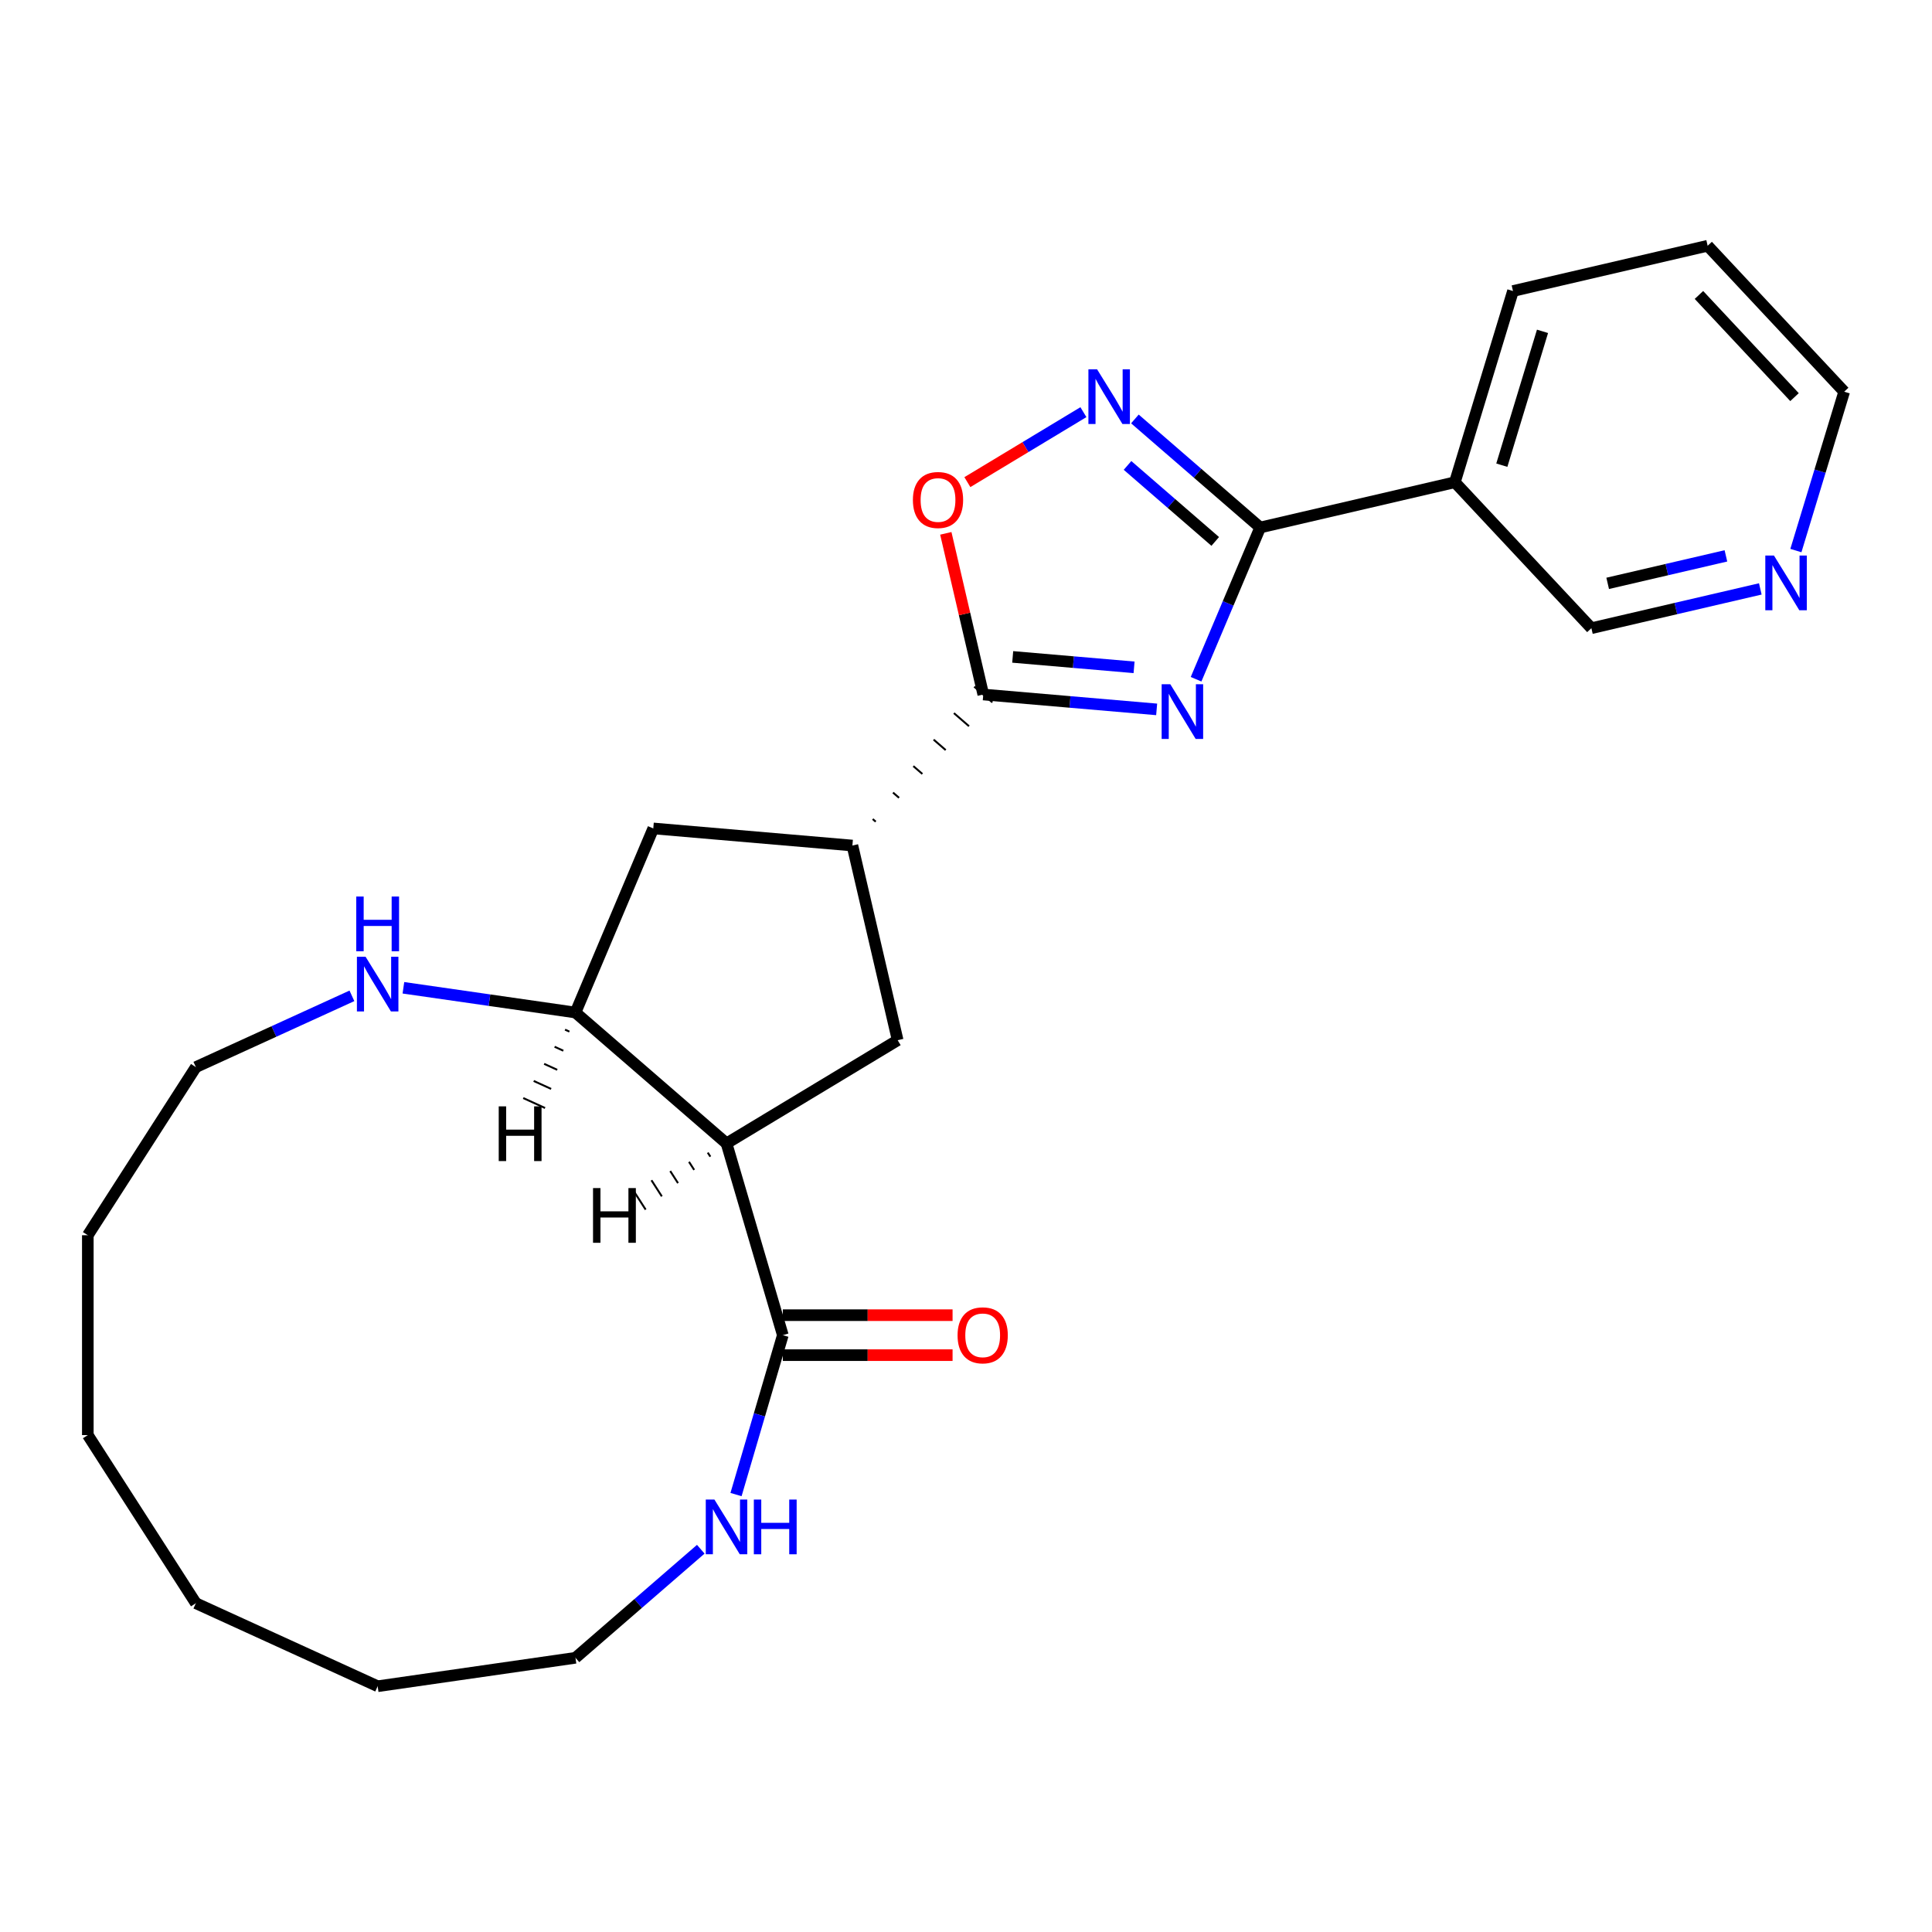 <?xml version='1.0' encoding='iso-8859-1'?>
<svg version='1.1' baseProfile='full'
              xmlns='http://www.w3.org/2000/svg'
                      xmlns:rdkit='http://www.rdkit.org/xml'
                      xmlns:xlink='http://www.w3.org/1999/xlink'
                  xml:space='preserve'
width='1000px' height='1000px' viewBox='0 0 1000 1000'>
<!-- END OF HEADER -->
<rect style='opacity:1.0;fill:#FFFFFF;stroke:none' width='1000' height='1000' x='0' y='0'> </rect>
<path class='bond-0' d='M 619.086,351.576 L 635.681,312.307' style='fill:none;fill-rule:evenodd;stroke:#0000FF;stroke-width:6px;stroke-linecap:butt;stroke-linejoin:miter;stroke-opacity:1' />
<path class='bond-0' d='M 635.681,312.307 L 652.277,273.037' style='fill:none;fill-rule:evenodd;stroke:#000000;stroke-width:6px;stroke-linecap:butt;stroke-linejoin:miter;stroke-opacity:1' />
<path class='bond-1' d='M 598.683,367.178 L 553.813,363.324' style='fill:none;fill-rule:evenodd;stroke:#0000FF;stroke-width:6px;stroke-linecap:butt;stroke-linejoin:miter;stroke-opacity:1' />
<path class='bond-1' d='M 553.813,363.324 L 508.944,359.47' style='fill:none;fill-rule:evenodd;stroke:#000000;stroke-width:6px;stroke-linecap:butt;stroke-linejoin:miter;stroke-opacity:1' />
<path class='bond-1' d='M 586.992,345.409 L 555.584,342.711' style='fill:none;fill-rule:evenodd;stroke:#0000FF;stroke-width:6px;stroke-linecap:butt;stroke-linejoin:miter;stroke-opacity:1' />
<path class='bond-1' d='M 555.584,342.711 L 524.175,340.013' style='fill:none;fill-rule:evenodd;stroke:#000000;stroke-width:6px;stroke-linecap:butt;stroke-linejoin:miter;stroke-opacity:1' />
<path class='bond-3' d='M 652.277,273.037 L 619.851,244.94' style='fill:none;fill-rule:evenodd;stroke:#000000;stroke-width:6px;stroke-linecap:butt;stroke-linejoin:miter;stroke-opacity:1' />
<path class='bond-3' d='M 619.851,244.94 L 587.425,216.842' style='fill:none;fill-rule:evenodd;stroke:#0000FF;stroke-width:6px;stroke-linecap:butt;stroke-linejoin:miter;stroke-opacity:1' />
<path class='bond-3' d='M 629.001,280.243 L 606.302,260.575' style='fill:none;fill-rule:evenodd;stroke:#000000;stroke-width:6px;stroke-linecap:butt;stroke-linejoin:miter;stroke-opacity:1' />
<path class='bond-3' d='M 606.302,260.575 L 583.604,240.907' style='fill:none;fill-rule:evenodd;stroke:#0000FF;stroke-width:6px;stroke-linecap:butt;stroke-linejoin:miter;stroke-opacity:1' />
<path class='bond-9' d='M 652.277,273.037 L 753.033,249.607' style='fill:none;fill-rule:evenodd;stroke:#000000;stroke-width:6px;stroke-linecap:butt;stroke-linejoin:miter;stroke-opacity:1' />
<path class='bond-4' d='M 508.944,359.47 L 499.246,317.765' style='fill:none;fill-rule:evenodd;stroke:#000000;stroke-width:6px;stroke-linecap:butt;stroke-linejoin:miter;stroke-opacity:1' />
<path class='bond-4' d='M 499.246,317.765 L 489.548,276.06' style='fill:none;fill-rule:evenodd;stroke:#FF0000;stroke-width:6px;stroke-linecap:butt;stroke-linejoin:miter;stroke-opacity:1' />
<path class='bond-7' d='M 453.274,425.296 L 451.711,423.941' style='fill:none;fill-rule:evenodd;stroke:#000000;stroke-width:1.0px;stroke-linecap:butt;stroke-linejoin:miter;stroke-opacity:1' />
<path class='bond-7' d='M 465.346,412.944 L 462.219,410.234' style='fill:none;fill-rule:evenodd;stroke:#000000;stroke-width:1.0px;stroke-linecap:butt;stroke-linejoin:miter;stroke-opacity:1' />
<path class='bond-7' d='M 477.418,400.591 L 472.728,396.527' style='fill:none;fill-rule:evenodd;stroke:#000000;stroke-width:1.0px;stroke-linecap:butt;stroke-linejoin:miter;stroke-opacity:1' />
<path class='bond-7' d='M 489.49,388.239 L 483.236,382.82' style='fill:none;fill-rule:evenodd;stroke:#000000;stroke-width:1.0px;stroke-linecap:butt;stroke-linejoin:miter;stroke-opacity:1' />
<path class='bond-7' d='M 501.562,375.887 L 493.745,369.113' style='fill:none;fill-rule:evenodd;stroke:#000000;stroke-width:1.0px;stroke-linecap:butt;stroke-linejoin:miter;stroke-opacity:1' />
<path class='bond-7' d='M 513.634,363.535 L 504.253,355.405' style='fill:none;fill-rule:evenodd;stroke:#000000;stroke-width:1.0px;stroke-linecap:butt;stroke-linejoin:miter;stroke-opacity:1' />
<path class='bond-2' d='M 376.047,591.823 L 464.632,538.404' style='fill:none;fill-rule:evenodd;stroke:#000000;stroke-width:6px;stroke-linecap:butt;stroke-linejoin:miter;stroke-opacity:1' />
<path class='bond-5' d='M 376.047,591.823 L 405.191,691.077' style='fill:none;fill-rule:evenodd;stroke:#000000;stroke-width:6px;stroke-linecap:butt;stroke-linejoin:miter;stroke-opacity:1' />
<path class='bond-26' d='M 376.047,591.823 L 297.869,524.081' style='fill:none;fill-rule:evenodd;stroke:#000000;stroke-width:6px;stroke-linecap:butt;stroke-linejoin:miter;stroke-opacity:1' />
<path class='bond-29' d='M 366.334,596.59 L 367.676,598.678' style='fill:none;fill-rule:evenodd;stroke:#000000;stroke-width:1.0px;stroke-linecap:butt;stroke-linejoin:miter;stroke-opacity:1' />
<path class='bond-29' d='M 356.62,601.357 L 359.305,605.534' style='fill:none;fill-rule:evenodd;stroke:#000000;stroke-width:1.0px;stroke-linecap:butt;stroke-linejoin:miter;stroke-opacity:1' />
<path class='bond-29' d='M 346.907,606.123 L 350.934,612.389' style='fill:none;fill-rule:evenodd;stroke:#000000;stroke-width:1.0px;stroke-linecap:butt;stroke-linejoin:miter;stroke-opacity:1' />
<path class='bond-29' d='M 337.194,610.89 L 342.563,619.244' style='fill:none;fill-rule:evenodd;stroke:#000000;stroke-width:1.0px;stroke-linecap:butt;stroke-linejoin:miter;stroke-opacity:1' />
<path class='bond-29' d='M 327.48,615.657 L 334.191,626.1' style='fill:none;fill-rule:evenodd;stroke:#000000;stroke-width:1.0px;stroke-linecap:butt;stroke-linejoin:miter;stroke-opacity:1' />
<path class='bond-25' d='M 560.772,213.331 L 530.742,231.44' style='fill:none;fill-rule:evenodd;stroke:#0000FF;stroke-width:6px;stroke-linecap:butt;stroke-linejoin:miter;stroke-opacity:1' />
<path class='bond-25' d='M 530.742,231.44 L 500.711,249.55' style='fill:none;fill-rule:evenodd;stroke:#FF0000;stroke-width:6px;stroke-linecap:butt;stroke-linejoin:miter;stroke-opacity:1' />
<path class='bond-11' d='M 405.191,691.077 L 393.078,732.331' style='fill:none;fill-rule:evenodd;stroke:#000000;stroke-width:6px;stroke-linecap:butt;stroke-linejoin:miter;stroke-opacity:1' />
<path class='bond-11' d='M 393.078,732.331 L 380.964,773.585' style='fill:none;fill-rule:evenodd;stroke:#0000FF;stroke-width:6px;stroke-linecap:butt;stroke-linejoin:miter;stroke-opacity:1' />
<path class='bond-13' d='M 405.191,701.422 L 449.12,701.422' style='fill:none;fill-rule:evenodd;stroke:#000000;stroke-width:6px;stroke-linecap:butt;stroke-linejoin:miter;stroke-opacity:1' />
<path class='bond-13' d='M 449.12,701.422 L 493.049,701.422' style='fill:none;fill-rule:evenodd;stroke:#FF0000;stroke-width:6px;stroke-linecap:butt;stroke-linejoin:miter;stroke-opacity:1' />
<path class='bond-13' d='M 405.191,680.733 L 449.12,680.733' style='fill:none;fill-rule:evenodd;stroke:#000000;stroke-width:6px;stroke-linecap:butt;stroke-linejoin:miter;stroke-opacity:1' />
<path class='bond-13' d='M 449.12,680.733 L 493.049,680.733' style='fill:none;fill-rule:evenodd;stroke:#FF0000;stroke-width:6px;stroke-linecap:butt;stroke-linejoin:miter;stroke-opacity:1' />
<path class='bond-6' d='M 297.869,524.081 L 338.137,428.796' style='fill:none;fill-rule:evenodd;stroke:#000000;stroke-width:6px;stroke-linecap:butt;stroke-linejoin:miter;stroke-opacity:1' />
<path class='bond-12' d='M 297.869,524.081 L 253.336,517.678' style='fill:none;fill-rule:evenodd;stroke:#000000;stroke-width:6px;stroke-linecap:butt;stroke-linejoin:miter;stroke-opacity:1' />
<path class='bond-12' d='M 253.336,517.678 L 208.803,511.275' style='fill:none;fill-rule:evenodd;stroke:#0000FF;stroke-width:6px;stroke-linecap:butt;stroke-linejoin:miter;stroke-opacity:1' />
<path class='bond-30' d='M 292.461,532.935 L 294.719,533.966' style='fill:none;fill-rule:evenodd;stroke:#000000;stroke-width:1.0px;stroke-linecap:butt;stroke-linejoin:miter;stroke-opacity:1' />
<path class='bond-30' d='M 287.053,541.789 L 291.57,543.851' style='fill:none;fill-rule:evenodd;stroke:#000000;stroke-width:1.0px;stroke-linecap:butt;stroke-linejoin:miter;stroke-opacity:1' />
<path class='bond-30' d='M 281.645,550.642 L 288.42,553.736' style='fill:none;fill-rule:evenodd;stroke:#000000;stroke-width:1.0px;stroke-linecap:butt;stroke-linejoin:miter;stroke-opacity:1' />
<path class='bond-30' d='M 276.237,559.496 L 285.27,563.621' style='fill:none;fill-rule:evenodd;stroke:#000000;stroke-width:1.0px;stroke-linecap:butt;stroke-linejoin:miter;stroke-opacity:1' />
<path class='bond-30' d='M 270.829,568.35 L 282.121,573.506' style='fill:none;fill-rule:evenodd;stroke:#000000;stroke-width:1.0px;stroke-linecap:butt;stroke-linejoin:miter;stroke-opacity:1' />
<path class='bond-8' d='M 441.202,437.648 L 464.632,538.404' style='fill:none;fill-rule:evenodd;stroke:#000000;stroke-width:6px;stroke-linecap:butt;stroke-linejoin:miter;stroke-opacity:1' />
<path class='bond-10' d='M 441.202,437.648 L 338.137,428.796' style='fill:none;fill-rule:evenodd;stroke:#000000;stroke-width:6px;stroke-linecap:butt;stroke-linejoin:miter;stroke-opacity:1' />
<path class='bond-15' d='M 753.033,249.607 L 823.702,325.15' style='fill:none;fill-rule:evenodd;stroke:#000000;stroke-width:6px;stroke-linecap:butt;stroke-linejoin:miter;stroke-opacity:1' />
<path class='bond-16' d='M 753.033,249.607 L 783.12,150.635' style='fill:none;fill-rule:evenodd;stroke:#000000;stroke-width:6px;stroke-linecap:butt;stroke-linejoin:miter;stroke-opacity:1' />
<path class='bond-16' d='M 777.341,240.779 L 798.402,171.498' style='fill:none;fill-rule:evenodd;stroke:#000000;stroke-width:6px;stroke-linecap:butt;stroke-linejoin:miter;stroke-opacity:1' />
<path class='bond-17' d='M 362.721,801.879 L 330.295,829.976' style='fill:none;fill-rule:evenodd;stroke:#0000FF;stroke-width:6px;stroke-linecap:butt;stroke-linejoin:miter;stroke-opacity:1' />
<path class='bond-17' d='M 330.295,829.976 L 297.869,858.073' style='fill:none;fill-rule:evenodd;stroke:#000000;stroke-width:6px;stroke-linecap:butt;stroke-linejoin:miter;stroke-opacity:1' />
<path class='bond-18' d='M 182.151,515.445 L 141.766,533.889' style='fill:none;fill-rule:evenodd;stroke:#0000FF;stroke-width:6px;stroke-linecap:butt;stroke-linejoin:miter;stroke-opacity:1' />
<path class='bond-18' d='M 141.766,533.889 L 101.381,552.332' style='fill:none;fill-rule:evenodd;stroke:#000000;stroke-width:6px;stroke-linecap:butt;stroke-linejoin:miter;stroke-opacity:1' />
<path class='bond-14' d='M 911.132,304.819 L 867.417,314.984' style='fill:none;fill-rule:evenodd;stroke:#0000FF;stroke-width:6px;stroke-linecap:butt;stroke-linejoin:miter;stroke-opacity:1' />
<path class='bond-14' d='M 867.417,314.984 L 823.702,325.15' style='fill:none;fill-rule:evenodd;stroke:#000000;stroke-width:6px;stroke-linecap:butt;stroke-linejoin:miter;stroke-opacity:1' />
<path class='bond-14' d='M 893.332,287.717 L 862.731,294.833' style='fill:none;fill-rule:evenodd;stroke:#0000FF;stroke-width:6px;stroke-linecap:butt;stroke-linejoin:miter;stroke-opacity:1' />
<path class='bond-14' d='M 862.731,294.833 L 832.131,301.949' style='fill:none;fill-rule:evenodd;stroke:#000000;stroke-width:6px;stroke-linecap:butt;stroke-linejoin:miter;stroke-opacity:1' />
<path class='bond-27' d='M 929.549,284.974 L 942.047,243.861' style='fill:none;fill-rule:evenodd;stroke:#0000FF;stroke-width:6px;stroke-linecap:butt;stroke-linejoin:miter;stroke-opacity:1' />
<path class='bond-27' d='M 942.047,243.861 L 954.545,202.747' style='fill:none;fill-rule:evenodd;stroke:#000000;stroke-width:6px;stroke-linecap:butt;stroke-linejoin:miter;stroke-opacity:1' />
<path class='bond-20' d='M 783.12,150.635 L 883.876,127.205' style='fill:none;fill-rule:evenodd;stroke:#000000;stroke-width:6px;stroke-linecap:butt;stroke-linejoin:miter;stroke-opacity:1' />
<path class='bond-21' d='M 297.869,858.073 L 195.477,872.795' style='fill:none;fill-rule:evenodd;stroke:#000000;stroke-width:6px;stroke-linecap:butt;stroke-linejoin:miter;stroke-opacity:1' />
<path class='bond-22' d='M 101.381,552.332 L 45.455,639.355' style='fill:none;fill-rule:evenodd;stroke:#000000;stroke-width:6px;stroke-linecap:butt;stroke-linejoin:miter;stroke-opacity:1' />
<path class='bond-19' d='M 954.545,202.747 L 883.876,127.205' style='fill:none;fill-rule:evenodd;stroke:#000000;stroke-width:6px;stroke-linecap:butt;stroke-linejoin:miter;stroke-opacity:1' />
<path class='bond-19' d='M 928.837,205.55 L 879.368,152.67' style='fill:none;fill-rule:evenodd;stroke:#000000;stroke-width:6px;stroke-linecap:butt;stroke-linejoin:miter;stroke-opacity:1' />
<path class='bond-28' d='M 195.477,872.795 L 101.381,829.823' style='fill:none;fill-rule:evenodd;stroke:#000000;stroke-width:6px;stroke-linecap:butt;stroke-linejoin:miter;stroke-opacity:1' />
<path class='bond-23' d='M 45.455,639.355 L 45.455,742.8' style='fill:none;fill-rule:evenodd;stroke:#000000;stroke-width:6px;stroke-linecap:butt;stroke-linejoin:miter;stroke-opacity:1' />
<path class='bond-24' d='M 45.455,742.8 L 101.381,829.823' style='fill:none;fill-rule:evenodd;stroke:#000000;stroke-width:6px;stroke-linecap:butt;stroke-linejoin:miter;stroke-opacity:1' />
<path  class='atom-0' d='M 605.749 354.162
L 615.029 369.162
Q 615.949 370.642, 617.429 373.322
Q 618.909 376.002, 618.989 376.162
L 618.989 354.162
L 622.749 354.162
L 622.749 382.482
L 618.869 382.482
L 608.909 366.082
Q 607.749 364.162, 606.509 361.962
Q 605.309 359.762, 604.949 359.082
L 604.949 382.482
L 601.269 382.482
L 601.269 354.162
L 605.749 354.162
' fill='#0000FF'/>
<path  class='atom-4' d='M 567.839 191.135
L 577.119 206.135
Q 578.039 207.615, 579.519 210.295
Q 580.999 212.975, 581.079 213.135
L 581.079 191.135
L 584.839 191.135
L 584.839 219.455
L 580.959 219.455
L 570.999 203.055
Q 569.839 201.135, 568.599 198.935
Q 567.399 196.735, 567.039 196.055
L 567.039 219.455
L 563.359 219.455
L 563.359 191.135
L 567.839 191.135
' fill='#0000FF'/>
<path  class='atom-5' d='M 472.514 258.794
Q 472.514 251.994, 475.874 248.194
Q 479.234 244.394, 485.514 244.394
Q 491.794 244.394, 495.154 248.194
Q 498.514 251.994, 498.514 258.794
Q 498.514 265.674, 495.114 269.594
Q 491.714 273.474, 485.514 273.474
Q 479.274 273.474, 475.874 269.594
Q 472.514 265.714, 472.514 258.794
M 485.514 270.274
Q 489.834 270.274, 492.154 267.394
Q 494.514 264.474, 494.514 258.794
Q 494.514 253.234, 492.154 250.434
Q 489.834 247.594, 485.514 247.594
Q 481.194 247.594, 478.834 250.394
Q 476.514 253.194, 476.514 258.794
Q 476.514 264.514, 478.834 267.394
Q 481.194 270.274, 485.514 270.274
' fill='#FF0000'/>
<path  class='atom-12' d='M 369.787 776.172
L 379.067 791.172
Q 379.987 792.652, 381.467 795.332
Q 382.947 798.012, 383.027 798.172
L 383.027 776.172
L 386.787 776.172
L 386.787 804.492
L 382.907 804.492
L 372.947 788.092
Q 371.787 786.172, 370.547 783.972
Q 369.347 781.772, 368.987 781.092
L 368.987 804.492
L 365.307 804.492
L 365.307 776.172
L 369.787 776.172
' fill='#0000FF'/>
<path  class='atom-12' d='M 390.187 776.172
L 394.027 776.172
L 394.027 788.212
L 408.507 788.212
L 408.507 776.172
L 412.347 776.172
L 412.347 804.492
L 408.507 804.492
L 408.507 791.412
L 394.027 791.412
L 394.027 804.492
L 390.187 804.492
L 390.187 776.172
' fill='#0000FF'/>
<path  class='atom-13' d='M 189.217 495.199
L 198.497 510.199
Q 199.417 511.679, 200.897 514.359
Q 202.377 517.039, 202.457 517.199
L 202.457 495.199
L 206.217 495.199
L 206.217 523.519
L 202.337 523.519
L 192.377 507.119
Q 191.217 505.199, 189.977 502.999
Q 188.777 500.799, 188.417 500.119
L 188.417 523.519
L 184.737 523.519
L 184.737 495.199
L 189.217 495.199
' fill='#0000FF'/>
<path  class='atom-13' d='M 184.397 464.047
L 188.237 464.047
L 188.237 476.087
L 202.717 476.087
L 202.717 464.047
L 206.557 464.047
L 206.557 492.367
L 202.717 492.367
L 202.717 479.287
L 188.237 479.287
L 188.237 492.367
L 184.397 492.367
L 184.397 464.047
' fill='#0000FF'/>
<path  class='atom-14' d='M 495.635 691.157
Q 495.635 684.357, 498.995 680.557
Q 502.355 676.757, 508.635 676.757
Q 514.915 676.757, 518.275 680.557
Q 521.635 684.357, 521.635 691.157
Q 521.635 698.037, 518.235 701.957
Q 514.835 705.837, 508.635 705.837
Q 502.395 705.837, 498.995 701.957
Q 495.635 698.077, 495.635 691.157
M 508.635 702.637
Q 512.955 702.637, 515.275 699.757
Q 517.635 696.837, 517.635 691.157
Q 517.635 685.597, 515.275 682.797
Q 512.955 679.957, 508.635 679.957
Q 504.315 679.957, 501.955 682.757
Q 499.635 685.557, 499.635 691.157
Q 499.635 696.877, 501.955 699.757
Q 504.315 702.637, 508.635 702.637
' fill='#FF0000'/>
<path  class='atom-15' d='M 918.198 287.56
L 927.478 302.56
Q 928.398 304.04, 929.878 306.72
Q 931.358 309.4, 931.438 309.56
L 931.438 287.56
L 935.198 287.56
L 935.198 315.88
L 931.318 315.88
L 921.358 299.48
Q 920.198 297.56, 918.958 295.36
Q 917.758 293.16, 917.398 292.48
L 917.398 315.88
L 913.718 315.88
L 913.718 287.56
L 918.198 287.56
' fill='#0000FF'/>
<path  class='atom-26' d='M 306.952 614.947
L 310.792 614.947
L 310.792 626.987
L 325.272 626.987
L 325.272 614.947
L 329.112 614.947
L 329.112 643.267
L 325.272 643.267
L 325.272 630.187
L 310.792 630.187
L 310.792 643.267
L 306.952 643.267
L 306.952 614.947
' fill='#000000'/>
<path  class='atom-27' d='M 258.141 572.652
L 261.981 572.652
L 261.981 584.692
L 276.461 584.692
L 276.461 572.652
L 280.301 572.652
L 280.301 600.972
L 276.461 600.972
L 276.461 587.892
L 261.981 587.892
L 261.981 600.972
L 258.141 600.972
L 258.141 572.652
' fill='#000000'/>
</svg>
